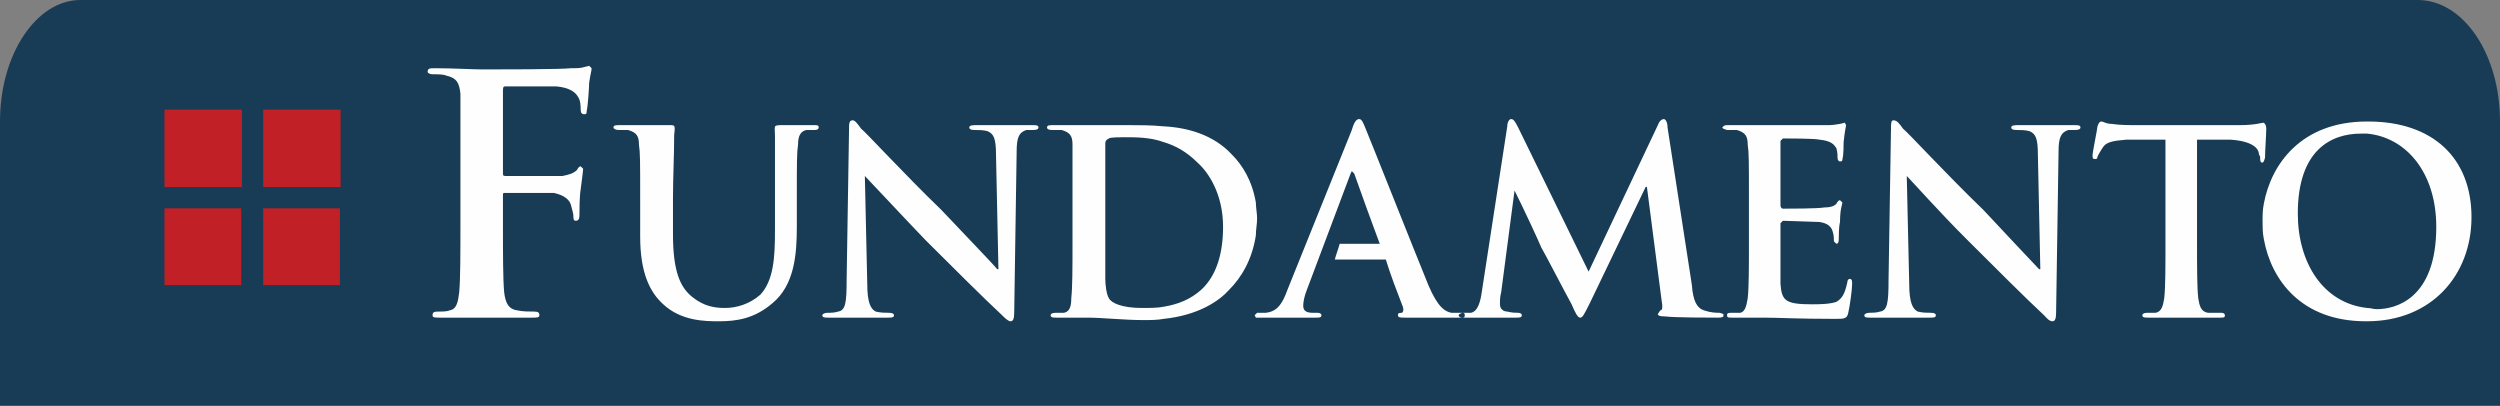 <?xml version="1.0" encoding="UTF-8"?>
<svg width="228px" height="37px" viewBox="0 0 228 37" version="1.1" xmlns="http://www.w3.org/2000/svg" xmlns:xlink="http://www.w3.org/1999/xlink">
    <rect x="0" y="0" width="228" height="37" fill="#808080" stroke="none"/>
    <!-- Generator: Sketch 43.2 (39069) - http://www.bohemiancoding.com/sketch -->
    <title>Logo</title>
    <desc>Created with Sketch.</desc>
    <defs></defs>
    <g id="Page-1" stroke="none" stroke-width="1" fill="none" fill-rule="evenodd">
        <g id="Desktop-HD" transform="translate(-9, -32)">
            <g id="Header" transform="translate(-17, -18)">
                <g id="Menu">
                    <g id="Logo" transform="translate(26, 50)">
                        <path d="M0,37 L0,11.072 C0,4.924 3.334,0 7.334,0 L220.497,0 C224.657,0 228,4.924 228,11.072 L228,37 L0,37 Z" id="Fill-1" fill="#183C56"></path>
                        <path d="M58.384,21.571 C58.384,24.885 59.27,26.652 60.489,27.753 C62.15,29.3 64.363,29.3 65.582,29.3 C67.132,29.3 68.794,29.081 70.456,27.645 C72.449,25.987 72.671,23.227 72.671,20.687 L72.671,18.148 C72.671,14.614 72.671,13.95 72.783,13.178 C72.783,12.405 73.004,11.964 73.559,11.854 L74.332,11.854 C74.555,11.854 74.665,11.743 74.665,11.632 C74.665,11.413 74.555,11.413 74.222,11.413 L71.452,11.413 C70.456,11.413 70.677,11.413 70.677,12.405 L70.677,18.148 L70.677,21.02 C70.677,23.448 70.567,25.546 69.348,26.871 C68.351,27.753 67.132,28.086 66.136,28.086 C65.25,28.086 64.253,27.975 63.146,27.093 C62.038,26.208 61.375,24.773 61.375,21.349 L61.375,18.148 C61.375,16.161 61.485,14.172 61.485,12.296 C61.595,11.301 61.595,11.413 60.709,11.413 L56.501,11.413 C56.169,11.413 55.948,11.413 55.948,11.632 C55.948,11.743 56.169,11.854 56.39,11.854 L57.276,11.854 C58.051,12.077 58.272,12.405 58.272,13.178 C58.384,13.95 58.384,14.614 58.384,18.148 L58.384,21.571 Z M78.874,16.05 C79.316,16.492 81.975,19.363 84.411,21.903 C86.846,24.331 89.839,27.313 91.388,28.748 C91.609,28.969 91.941,29.3 92.163,29.3 C92.384,29.3 92.496,29.081 92.496,28.527 L92.718,13.842 C92.718,12.515 92.938,12.077 93.604,11.854 L94.268,11.854 C94.601,11.854 94.711,11.743 94.711,11.632 C94.711,11.413 94.488,11.413 94.157,11.413 L91.832,11.413 L89.064,11.413 C88.73,11.413 88.397,11.413 88.397,11.632 C88.397,11.743 88.51,11.854 88.841,11.854 C89.173,11.854 89.727,11.854 90.06,11.964 C90.613,12.186 90.835,12.627 90.835,14.063 L91.057,24.551 L90.945,24.551 C90.613,24.11 87.402,20.798 85.849,19.142 C82.417,15.829 78.874,11.964 78.54,11.743 C78.21,11.301 77.987,10.97 77.765,10.97 C77.433,10.97 77.433,11.301 77.433,11.743 L77.213,25.546 C77.213,27.645 77.1,28.308 76.437,28.416 C76.103,28.527 75.773,28.527 75.44,28.527 C75.221,28.527 74.996,28.639 74.996,28.748 C74.996,28.969 75.221,28.969 75.553,28.969 L78.097,28.969 L80.977,28.969 C81.311,28.969 81.531,28.969 81.531,28.748 C81.531,28.639 81.42,28.527 81.087,28.527 C80.756,28.527 80.314,28.527 79.869,28.416 C79.426,28.196 79.094,27.645 79.094,25.879 L78.874,16.05 Z M106.12,11.521 L106.12,12.957 C104.902,12.515 103.573,12.515 102.575,12.515 C102.131,12.515 101.247,12.515 101.134,12.627 C100.913,12.735 100.803,12.848 100.803,13.069 L100.803,17.816 L100.803,20.687 L100.803,25.435 C100.803,25.987 100.913,26.871 101.134,27.202 C101.356,27.645 102.353,28.086 104.126,28.086 C104.902,28.086 105.566,28.086 106.12,27.975 L106.12,29.081 C105.566,29.191 104.902,29.191 104.236,29.191 C102.575,29.191 100.47,28.969 99.253,28.969 L96.372,28.969 C96.04,28.969 95.818,28.969 95.818,28.748 C95.818,28.639 95.929,28.527 96.262,28.527 L97.037,28.527 C97.591,28.416 97.7,27.866 97.7,27.202 C97.812,26.208 97.812,24.331 97.812,22.232 L97.812,18.148 L97.812,13.178 C97.812,12.405 97.591,12.077 96.816,11.854 L95.929,11.854 C95.598,11.854 95.487,11.743 95.487,11.632 C95.487,11.413 95.707,11.413 96.04,11.413 L99.362,11.413 L103.017,11.413 C103.905,11.413 105.01,11.413 106.12,11.521 L106.12,11.521 Z M45.869,17.816 C45.869,17.597 45.869,17.597 46.09,17.597 L50.52,17.597 C51.518,17.816 51.96,18.258 52.07,18.699 C52.183,19.142 52.292,19.472 52.292,19.693 C52.292,19.915 52.292,20.135 52.514,20.135 C52.846,20.135 52.846,19.804 52.846,19.472 C52.846,19.252 52.846,17.928 52.957,17.265 C53.067,16.381 53.18,15.607 53.18,15.387 L52.957,15.168 C52.846,15.168 52.736,15.277 52.624,15.498 C52.292,15.829 51.851,15.938 51.295,16.05 L49.968,16.05 L46.09,16.05 C45.869,16.05 45.869,15.938 45.869,15.829 L45.869,8.209 C45.869,7.88 45.979,7.88 46.09,7.88 L50.742,7.88 C51.96,7.988 52.514,8.431 52.736,8.872 C52.957,9.203 52.957,9.756 52.957,9.975 C52.957,10.306 53.067,10.419 53.288,10.419 C53.51,10.419 53.51,10.306 53.51,10.088 C53.622,9.647 53.732,7.88 53.732,7.547 C53.844,6.774 53.954,6.442 53.954,6.222 L53.732,6 L53.288,6.113 C52.957,6.222 52.624,6.222 52.07,6.222 C51.295,6.332 45.204,6.332 43.986,6.332 C43.211,6.332 41.217,6.222 39.667,6.222 C39.223,6.222 39,6.222 39,6.553 C39,6.665 39.223,6.774 39.445,6.774 C39.888,6.774 40.442,6.774 40.663,6.885 C41.66,7.107 41.88,7.547 41.991,8.541 L41.991,14.944 L41.991,20.245 C41.991,23.116 41.991,25.435 41.88,26.652 C41.771,27.533 41.66,28.196 40.996,28.308 C40.774,28.416 40.33,28.416 39.888,28.416 C39.555,28.416 39.445,28.527 39.445,28.748 C39.445,28.969 39.667,28.969 40.11,28.969 L43.986,28.969 L48.527,28.969 C48.971,28.969 49.192,28.969 49.192,28.748 C49.192,28.527 49.08,28.416 48.748,28.416 C48.305,28.416 47.64,28.416 47.198,28.308 C46.312,28.196 46.09,27.533 45.979,26.652 C45.869,25.435 45.869,23.116 45.869,20.245 L45.869,17.816 Z M114.535,28.639 L114.425,28.748 L114.535,28.969 L114.535,28.639 Z M114.535,18.478 C114.202,16.492 113.318,15.057 112.319,14.063 C110.659,12.296 108.333,11.632 106.12,11.521 L106.12,12.957 C107.225,13.29 108.222,13.842 109.219,14.836 C110.216,15.719 111.544,17.706 111.544,20.687 C111.544,23.005 110.991,25.104 109.552,26.428 C108.555,27.313 107.446,27.753 106.12,27.975 L106.12,29.081 C109.331,28.748 111.213,27.425 112.099,26.428 C113.206,25.325 114.202,23.67 114.535,21.459 L114.535,18.478 Z M114.535,21.459 C114.535,20.909 114.647,20.467 114.647,19.915 C114.647,19.472 114.535,18.921 114.535,18.478 L114.535,21.459 Z M133.364,28.527 C133.142,28.639 133.032,28.639 133.032,28.748 C133.032,28.859 133.142,28.969 133.364,28.969 L132.589,28.969 L128.159,28.969 C127.715,28.969 127.492,28.969 127.492,28.748 C127.492,28.639 127.492,28.527 127.825,28.527 C127.938,28.527 128.047,28.308 127.938,27.975 C127.383,26.538 126.829,25.104 126.387,23.67 L121.734,23.67 C121.845,23.227 122.065,22.675 122.178,22.232 L125.833,22.232 C125.056,20.135 124.282,18.038 123.506,15.829 L123.286,15.607 L123.176,15.829 C121.845,19.363 120.515,22.897 119.188,26.428 C118.965,26.98 118.854,27.533 118.854,27.866 C118.854,28.308 119.077,28.527 119.74,28.527 L120.185,28.527 C120.407,28.527 120.515,28.639 120.515,28.748 C120.515,28.969 120.295,28.969 120.073,28.969 L117.637,28.969 L114.868,28.969 L114.535,28.969 L114.535,28.639 L114.647,28.527 L115.423,28.527 C116.529,28.416 116.971,27.645 117.416,26.428 L123.286,11.854 C123.506,11.082 123.727,10.86 123.951,10.86 C124.171,10.86 124.282,11.082 124.504,11.632 C125.056,12.957 128.823,22.455 130.261,25.987 C131.149,28.086 131.814,28.416 132.366,28.527 L133.364,28.527 Z M157.175,28.639 L156.843,28.527 C156.511,28.527 156.068,28.527 155.405,28.308 C154.739,28.086 154.406,27.425 154.298,25.987 L152.081,11.632 C152.081,11.082 151.858,10.86 151.75,10.86 C151.528,10.86 151.307,11.082 151.195,11.413 L144.881,24.773 L138.459,11.632 C138.126,10.97 138.015,10.86 137.793,10.86 C137.684,10.86 137.463,11.082 137.463,11.521 L135.135,26.652 C135.025,27.425 134.804,28.416 134.14,28.527 L133.474,28.527 L133.364,28.527 C133.585,28.527 133.585,28.639 133.585,28.748 C133.585,28.859 133.585,28.969 133.364,28.969 L133.474,28.969 L135.8,28.969 L138.238,28.969 C138.569,28.969 138.79,28.969 138.79,28.748 C138.79,28.639 138.68,28.527 138.459,28.527 C138.238,28.527 137.905,28.527 137.463,28.416 C137.13,28.416 136.796,28.196 136.796,27.753 C136.796,27.313 136.796,27.093 136.908,26.652 L138.126,17.375 C139.013,19.142 140.341,22.013 140.562,22.564 C140.895,23.116 142.778,26.76 143.331,27.753 C143.663,28.527 143.885,28.969 144.106,28.969 C144.328,28.969 144.44,28.748 144.993,27.645 L150.087,17.043 L150.198,17.043 L151.528,27.313 C151.64,27.975 151.64,28.308 151.416,28.308 L151.195,28.639 C151.195,28.748 151.307,28.859 151.858,28.859 C152.746,28.969 156.068,28.969 156.622,28.969 C156.843,28.969 157.065,28.969 157.175,28.859 L157.175,28.639 Z M157.175,11.521 L157.175,11.743 L157.065,11.632 L157.175,11.521 Z M173.897,16.05 C174.345,16.492 176.886,19.363 179.444,21.903 C181.874,24.331 184.862,27.313 186.414,28.748 C186.637,28.969 186.861,29.3 187.197,29.3 C187.404,29.3 187.516,29.081 187.516,28.527 L187.74,13.842 C187.74,12.515 187.964,12.077 188.637,11.854 L189.291,11.854 C189.626,11.854 189.738,11.743 189.738,11.632 C189.738,11.413 189.514,11.413 189.179,11.413 L186.861,11.413 L184.095,11.413 C183.76,11.413 183.424,11.413 183.424,11.632 C183.424,11.743 183.536,11.854 183.872,11.854 C184.207,11.854 184.751,11.854 185.087,11.964 C185.647,12.186 185.854,12.627 185.854,14.063 L186.078,24.551 L185.966,24.551 C185.534,24.11 182.433,20.798 180.882,19.142 C177.445,15.829 173.897,11.964 173.562,11.743 C173.241,11.301 173.018,10.97 172.682,10.97 C172.458,10.97 172.458,11.301 172.458,11.743 L172.235,25.546 C172.235,27.645 172.123,28.308 171.468,28.416 C171.131,28.527 170.686,28.527 170.46,28.527 C170.237,28.527 170.028,28.639 170.028,28.748 C170.028,28.969 170.237,28.969 170.572,28.969 L173.13,28.969 L176.007,28.969 C176.343,28.969 176.55,28.969 176.55,28.748 C176.55,28.639 176.455,28.527 176.118,28.527 C175.783,28.527 175.337,28.527 174.904,28.416 C174.457,28.196 174.12,27.645 174.12,25.879 L173.897,16.05 Z M157.175,11.743 L157.508,11.854 L158.393,11.854 C159.168,12.077 159.391,12.405 159.391,13.178 C159.502,13.95 159.502,14.614 159.502,18.148 L159.502,22.232 C159.502,24.331 159.502,26.208 159.391,27.202 C159.28,27.866 159.168,28.416 158.726,28.527 L157.84,28.527 C157.508,28.527 157.508,28.639 157.508,28.748 C157.508,28.969 157.618,28.969 157.95,28.969 L160.829,28.969 C162.271,28.969 163.821,29.081 167.364,29.081 C168.251,29.081 168.473,29.081 168.584,28.416 C168.693,27.975 168.914,26.428 168.914,25.879 C168.914,25.658 168.914,25.435 168.693,25.435 C168.584,25.435 168.473,25.546 168.473,25.767 C168.251,26.76 168.03,27.202 167.476,27.533 C166.812,27.753 165.815,27.753 165.26,27.753 C162.824,27.753 162.492,27.425 162.379,25.879 L162.379,22.232 L162.379,20.357 L162.602,20.135 C163.157,20.135 165.482,20.245 165.926,20.245 C166.701,20.357 167.032,20.687 167.144,21.13 C167.255,21.459 167.255,21.791 167.255,22.013 L167.476,22.232 C167.696,22.232 167.696,21.903 167.696,21.791 C167.696,21.571 167.696,20.687 167.809,20.245 C167.809,19.031 168.03,18.589 168.03,18.478 L167.809,18.258 C167.696,18.258 167.586,18.369 167.476,18.589 C167.255,18.81 166.921,18.921 166.368,18.921 C165.815,19.031 163.046,19.031 162.602,19.031 C162.492,19.031 162.379,18.921 162.379,18.699 L162.379,12.848 L162.602,12.627 C163.046,12.627 165.482,12.627 165.926,12.735 C167.032,12.848 167.255,13.178 167.476,13.51 C167.586,13.842 167.586,14.283 167.586,14.395 C167.586,14.614 167.696,14.725 167.809,14.725 C168.03,14.725 168.03,14.614 168.03,14.504 C168.139,14.172 168.139,13.178 168.139,12.957 C168.251,11.854 168.362,11.521 168.362,11.413 L168.251,11.191 L167.809,11.301 C167.696,11.301 167.255,11.413 166.812,11.413 L160.941,11.413 L157.618,11.413 C157.397,11.413 157.288,11.413 157.175,11.521 L157.175,11.743 Z M157.175,28.859 L157.175,28.639 L157.175,28.859 Z M206.459,18.589 L206.459,21.791 C206.346,21.24 206.346,20.687 206.346,20.245 C206.346,19.693 206.346,19.142 206.459,18.589 L206.459,18.589 Z M206.459,11.191 L206.459,14.725 L206.346,14.836 C206.122,14.836 206.122,14.614 206.122,14.283 L206.011,14.063 C206.011,13.51 205.356,12.848 203.357,12.735 L200.369,12.735 L200.369,22.232 C200.369,24.331 200.369,26.208 200.48,27.202 C200.592,27.866 200.703,28.416 201.359,28.527 L202.59,28.527 C202.813,28.527 202.91,28.639 202.91,28.748 C202.91,28.969 202.813,28.969 202.478,28.969 L198.817,28.969 L195.94,28.969 C195.605,28.969 195.382,28.969 195.382,28.748 C195.382,28.639 195.493,28.527 195.828,28.527 L196.595,28.527 C197.155,28.416 197.267,27.866 197.378,27.202 C197.49,26.208 197.49,24.331 197.49,22.232 L197.49,12.735 L193.942,12.735 C192.616,12.848 192.057,12.957 191.736,13.51 C191.513,13.842 191.401,14.063 191.289,14.283 C191.289,14.504 191.176,14.504 191.065,14.504 C190.841,14.504 190.841,14.395 190.841,14.172 C190.841,13.842 191.289,11.743 191.289,11.521 C191.401,11.191 191.513,11.082 191.624,11.082 C191.848,11.082 192.057,11.301 192.616,11.301 C193.286,11.413 194.166,11.413 194.949,11.413 L204.253,11.413 C205.692,11.413 206.234,11.191 206.459,11.191 L206.459,11.191 Z M206.459,14.725 L206.459,11.191 C206.57,11.301 206.683,11.413 206.683,11.743 C206.683,12.186 206.57,13.842 206.57,14.395 L206.459,14.725 Z M215.873,11.082 C209.895,11.082 207.13,14.944 206.459,18.589 L206.459,21.791 C207.13,25.546 209.895,29.3 215.761,29.3 L215.873,29.3 L215.873,28.086 C211.894,27.645 209.559,23.999 209.559,19.472 C209.559,13.621 212.661,12.186 215.314,12.186 L215.873,12.186 L215.873,11.082 Z M215.873,29.3 L215.873,28.086 C216.209,28.086 216.433,28.196 216.768,28.196 C218.416,28.196 222.188,27.313 222.188,20.687 C222.188,15.719 219.423,12.515 215.873,12.186 L215.873,11.082 L215.986,11.082 C221.852,11.082 225.4,14.395 225.4,19.804 C225.4,25.104 221.741,29.3 215.873,29.3 L215.873,29.3 Z" id="Fill-3" fill="#FEFEFE"></path>
                        <polygon id="Fill-4" fill="#C02026" points="15 17.061 22.061 17.061 22.061 10 15 10"></polygon>
                        <polygon id="Fill-5" fill="#C02026" points="24 17.061 31.061 17.061 31.061 10 24 10"></polygon>
                        <polygon id="Fill-6" fill="#C02026" points="24 26 31 26 31 19 24 19"></polygon>
                        <polygon id="Fill-7" fill="#C02026" points="15 26 22 26 22 19 15 19"></polygon>
                    </g>
                </g>
            </g>
        </g>
    </g>
</svg>